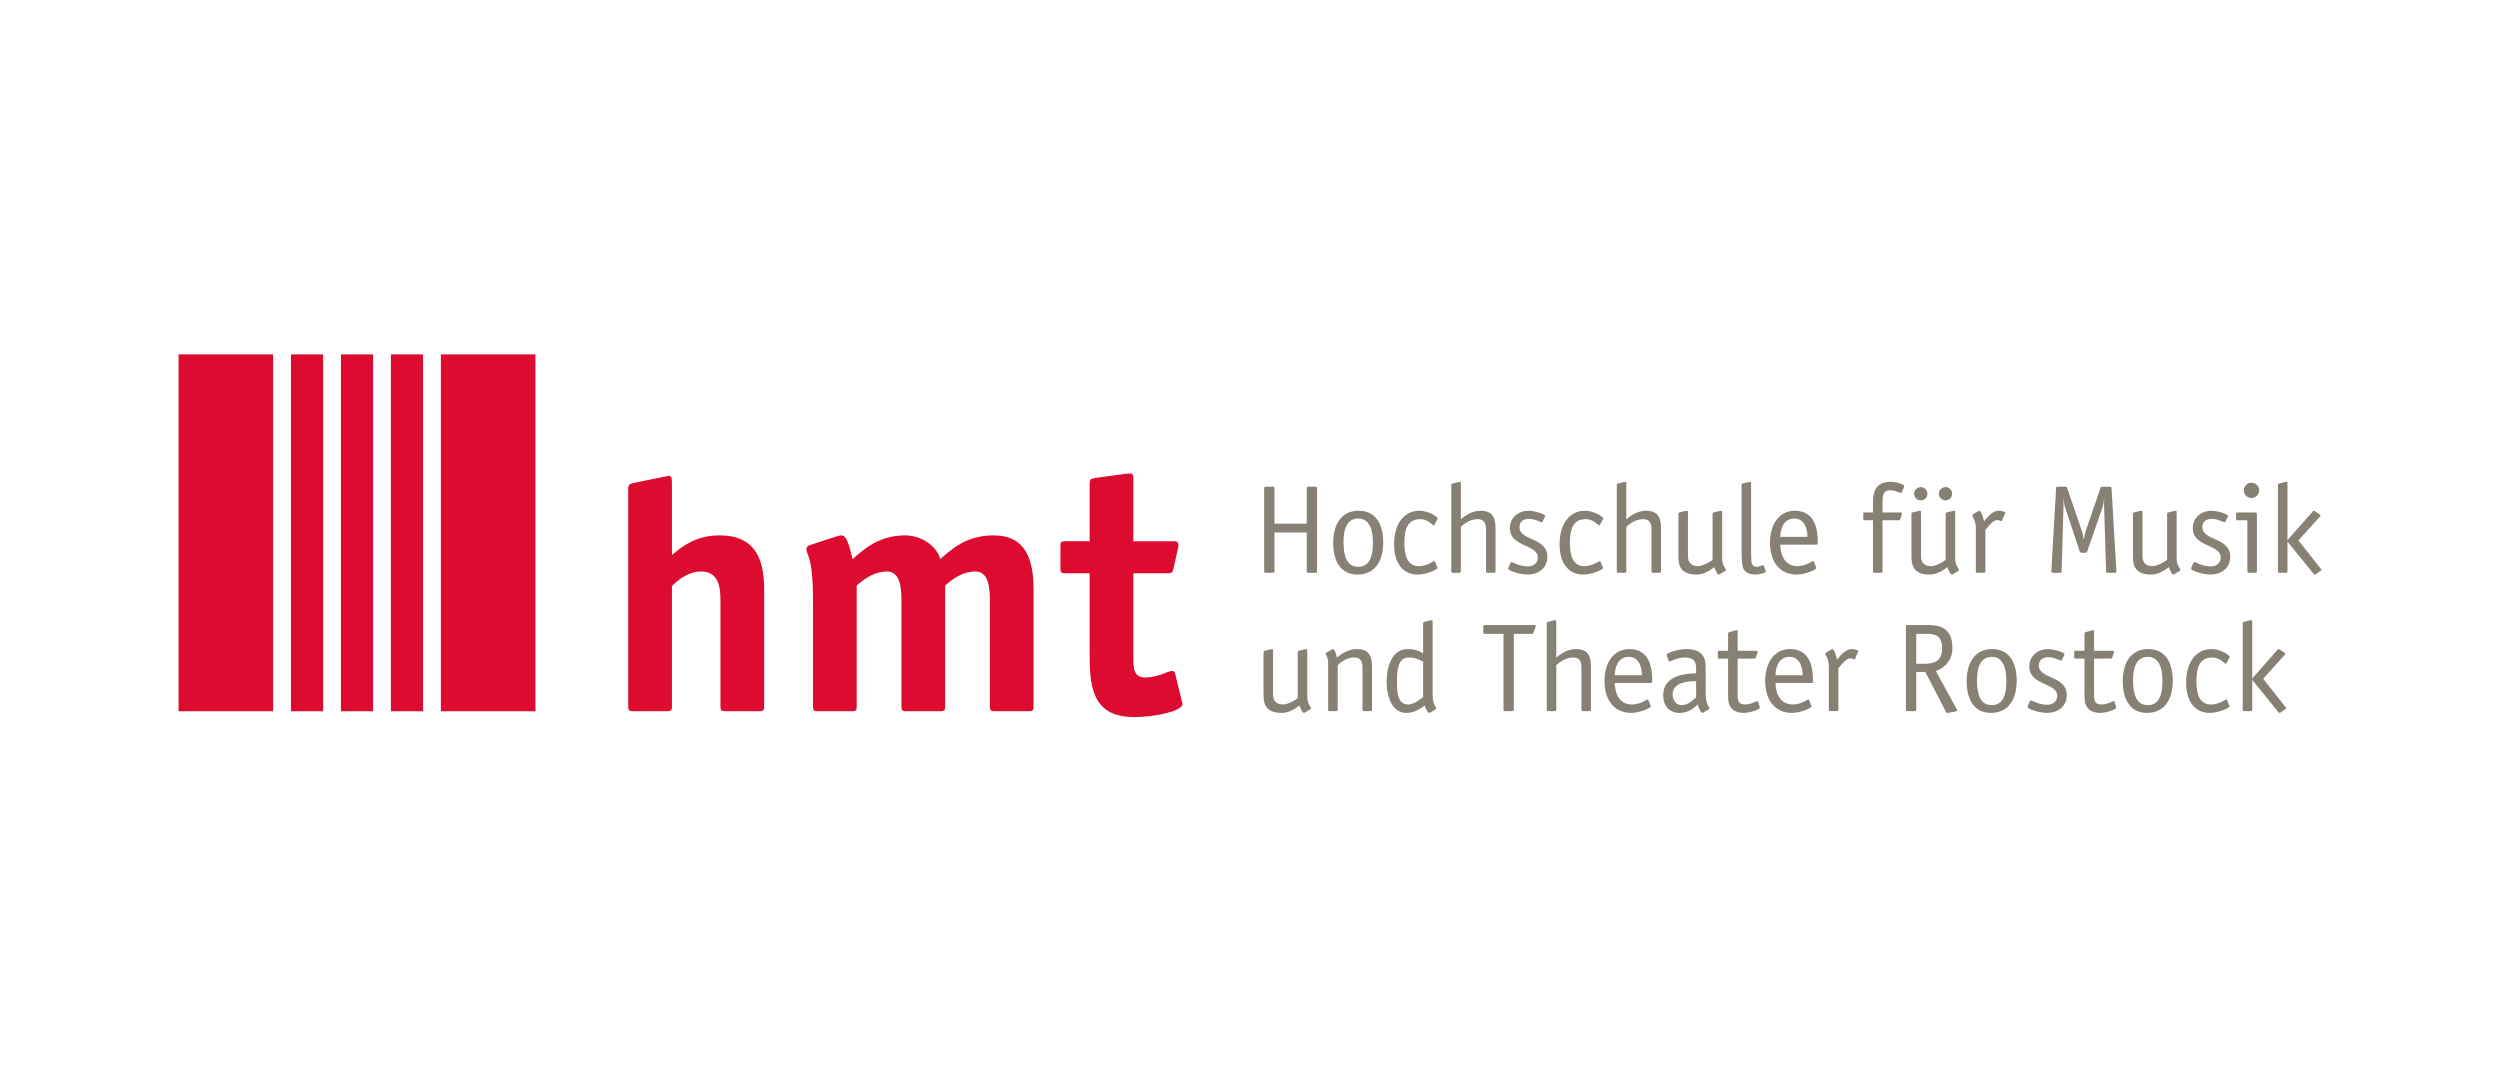 <?xml version="1.0" encoding="UTF-8"?> <svg xmlns="http://www.w3.org/2000/svg" id="Ebene_1" viewBox="0 0 350 150"><defs><style>.cls-1{fill:#dd0b2f;}.cls-2{fill:#878175;}</style></defs><rect class="cls-1" x="25" y="49.613" width="13.238" height="49.962"></rect><rect class="cls-1" x="61.723" y="49.614" width="13.24" height="49.962"></rect><rect class="cls-1" x="40.737" y="49.614" width="4.496" height="49.962"></rect><rect class="cls-1" x="47.732" y="49.614" width="4.497" height="49.962"></rect><rect class="cls-1" x="54.727" y="49.614" width="4.496" height="49.962"></rect><path class="cls-1" d="M164.498,94.221c-.048-.191-.193-.289-.385-.289-.675,0-1.88.916-3.804.916-1.642,0-1.642-1.396-1.642-2.938v-11.658h4.771c.578,0,.723-.048.868-.723l.627-2.84c.048-.195.048-.289.048-.387,0-.53-.385-.53-.819-.53h-5.494v-8.665c0-.578-.045-.818-.479-.818-.289,0-.482.048-.626.048l-4.238.577c-.678.098-.775.243-.775.868v7.99h-3.418c-.578,0-.675.145-.675.675v3.133c0,.528.096.673.675.673h3.418v10.839c0,4.432,0,9.296,6.217,9.296,3.274,0,6.792-.914,6.792-1.83,0-.145-.048-.145-.096-.385l-.964-3.95ZM144.697,82.565c0-4.191-1.057-7.611-5.587-7.611-3.948,0-6.021,2.071-7.467,3.324-.575-2.022-2.84-3.324-4.912-3.324-3.804,0-5.925,2.071-7.37,3.324-.53-2.265-.916-3.324-1.542-3.324-.189,0-.434.048-.723.145l-3.659,1.203c-.337.098-.53.289-.53.532,0,1.107.916.721.916,7.513v14.548c0,.53.093.675.671.675h4.771c.578,0,.675-.145.675-.675v-16.908c.626-.578,2.217-1.976,4.241-1.976,1.828,0,2.021,2.217,2.021,4.047v14.837c0,.53.096.675.675.675h4.768c.578,0,.678-.145.678-.675v-16.908c.623-.578,2.214-1.976,4.238-1.976,1.828,0,2.021,2.217,2.021,4.047v14.837c0,.53.096.675.675.675h4.771c.578,0,.671-.145.671-.675v-16.329l-0.0 0ZM106.981,82.565c0-4.191-1.157-7.611-6.262-7.611-3.42,0-5.35,1.685-6.649,2.745v-10.074c0-.819-.095-1.012-.48-1.012-.098,0-.532.145-.675.145l-4.047.821c-.578.143-.917.143-.917.866v30.451c0,.53.098.675.675.675h4.771c.578,0,.673-.145.673-.675v-16.861c.628-.578,2.072-2.023,4.095-2.023,2.456,0,2.699,2.217,2.699,4.047v14.837c0,.53.096.675.675.675h4.768c.578,0,.675-.145.675-.675,0,0,0-16.329,0-16.329Z"></path><path class="cls-2" d="M178.426,74.545v5.437c0,.141-.07.213-.211.213h-1.02c-.141,0-.211-.072-.211-.213v-11.63c0-.141.07-.213.211-.213h1.02c.141,0,.211.072.211.213v4.962h4.522v-4.962c0-.141.07-.213.211-.213h1.02c.141,0,.211.072.211.213v11.63c0,.141-.07.213-.211.213h-1.02c-.141,0-.211-.072-.211-.213v-5.437s-4.522,0-4.522 0Z"></path><path class="cls-2" d="M190.045,80.439c-2.375,0-3.396-1.915-3.396-4.433,0-2.428,1.02-4.505,3.572-4.505,2.411,0,3.431,1.936,3.431,4.415,0,2.466-1.038,4.522-3.607,4.522ZM192.21,75.9c0-1.723-.475-3.308-2.059-3.308s-2.059,1.513-2.059,3.257c0,2.005.458,3.501,2.077,3.501,1.566,0,2.041-1.424,2.041-3.449Z"></path><path class="cls-2" d="M201.208,79.384c.017.055.052.089.052.141,0,.196-1.478.915-2.78.915-2.094,0-3.308-1.637-3.308-4.206,0-2.937,1.407-4.732,3.572-4.732,1.179,0,2.533.825,2.533,1.09,0,.052-.034.089-.052.141l-.405.739c-.035.052-.052.107-.106.107-.07,0-.827-.898-1.865-.898-1.725,0-2.235,1.283-2.235,3.291,0,1.599.317,3.291,2.024,3.291,1.144,0,2.059-.722,2.165-.722.052,0,.07.052.106.103l.299.739 0-0Z"></path><path class="cls-2" d="M203.182,67.912c0-.124.053-.193.124-.21l.879-.213c.14-.034.089-.017.212-.034.122,0,.122.141.122.227v5.017c.562-.457,1.477-1.197,2.763-1.197,1.953,0,2.094,1.372,2.094,2.638v5.842c0,.141-.072.213-.213.213h-.915c-.141,0-.21-.072-.21-.213v-5.877c0-.757-.193-1.424-1.145-1.424-1.142,0-1.936.684-2.375,1.073v6.228c0,.141-.07.213-.211.213h-.915c-.141,0-.211-.072-.211-.213v-12.07Z"></path><path class="cls-2" d="M216.014,72.908c-.069.141-.103.213-.21.213-.124,0-.863-.478-1.778-.478-.705,0-1.303.354-1.303,1.162,0,1.936,3.907,1.389,3.907,4.137,0,1.654-1.3,2.497-2.813,2.497-.846,0-2.675-.492-2.675-.842,0-.089.034-.141.069-.213l.248-.543c.052-.124.107-.158.158-.158.158,0,1.073.616,2.27.616.757,0,1.41-.423,1.41-1.269,0-1.83-3.91-1.424-3.91-4.082,0-1.424,1.111-2.445,2.658-2.445.598,0,1.62.282,2.077.526.141.072.193.141.193.23,0,.052-.052.107-.069.175l-.23.475 0.0 0Z"></path><path class="cls-2" d="M224.377,79.384c.021.055.055.089.055.141,0,.196-1.479.915-2.782.915-2.094,0-3.308-1.637-3.308-4.206,0-2.937,1.41-4.732,3.573-4.732,1.179,0,2.534.825,2.534,1.09,0,.052-.035.089-.052.141l-.406.739c-.034.052-.055.107-.107.107-.069,0-.825-.898-1.864-.898-1.726,0-2.235,1.283-2.235,3.291,0,1.599.316,3.291,2.022,3.291,1.145,0,2.06-.722,2.166-.722.052,0,.069.052.103.103l.299.739-0-0Z"></path><path class="cls-2" d="M226.354,67.912c0-.124.052-.193.12-.21l.88-.213c.141-.034.089-.017.213-.034.12,0,.12.141.12.227v5.017c.564-.457,1.479-1.197,2.765-1.197,1.953,0,2.094,1.372,2.094,2.638v5.842c0,.141-.072.213-.213.213h-.915c-.141,0-.21-.072-.21-.213v-5.877c0-.757-.193-1.424-1.145-1.424-1.142,0-1.936.684-2.376,1.073v6.228c0,.141-.069.213-.21.213h-.915c-.141,0-.21-.072-.21-.213v-12.07Z"></path><path class="cls-2" d="M239.765,71.959c0-.124.055-.193.124-.213l.88-.21c.141-.035.086-.017.21-.035.124,0,.124.141.124.227v6.266c0,.406.017.791.192,1.162.107.21.337.564.337.667,0,.072-.089.107-.158.141l-.688.423c-.069.034-.107.052-.141.052-.265,0-.457-.633-.65-1.039-.495.406-1.444,1.039-2.449,1.039-2.373,0-2.569-1.372-2.569-2.638v-5.842c0-.124.055-.193.124-.213l.88-.21c.141-.035.089-.017.21-.035.124,0,.124.141.124.227v6.107c0,.757.299,1.427,1.444,1.427.543,0,1.671-.581,2.005-.897v-6.407l-0-0Z"></path><path class="cls-2" d="M247.18,79.879c.017.035.035.086.035.12,0,.196-.843.44-1.496.44-.863,0-1.441-.351-1.654-.842-.244-.581-.244-1.936-.244-2.552v-9.134c0-.124.052-.193.12-.21l.88-.213c.141-.034.089-.017.213-.034.12,0,.12.141.12.227v9.398c0,.547.021,1.444.055,1.654.034.193.193.616.701.616.461,0,.794-.227.918-.227.103,0,.103.052.12.103l.23.653-0.0 0Z"></path><path class="cls-2" d="M254.239,79.384c.017.055.052.089.052.141,0,.196-1.479.915-2.782.915-2.338-.017-3.71-1.795-3.71-4.467,0-2.589,1.3-4.471,3.484-4.471,2.937,0,3.202,2.851,3.202,4.364,0,.248,0,.385-.193.385h-5.052c0,1.076.423,3.012,2.428,3.012,1.145,0,2.06-.722,2.166-.722.052,0,.069.052.107.103l.299.739 0.0 0ZM253.043,75.161c0-.915-.299-2.569-1.833-2.569-1.616,0-1.97,1.688-1.97,2.569h3.803Z"></path><path class="cls-2" d="M263.555,79.982c0,.141-.072.213-.213.213h-.915c-.141,0-.21-.072-.21-.213v-7.142h-1.234c-.12,0-.12-.124-.12-.213v-.667c0-.124,0-.213.12-.213h1.234v-1.372c0-1.317.261-2.92,2.445-2.92.808,0,1.936.351,1.936.616,0,.052-.052.124-.089.248l-.244.581c-.038.052-.072.103-.124.103-.299,0-.791-.368-1.53-.368-.987,0-1.056.739-1.056,1.757v1.355h2.531c.107,0,.196.021.196.124,0,.038-.017.072-.017.124l-.23.688c-.034.086-.124.158-.227.158h-2.252s0,7.142,0,7.142Z"></path><path class="cls-2" d="M272.39,71.959c0-.124.055-.193.124-.213l.88-.21c.141-.035.086-.017.21-.035.124,0,.124.141.124.227v6.266c0,.406.017.791.192,1.162.107.21.337.564.337.667,0,.072-.089.107-.158.141l-.688.423c-.069.034-.107.052-.141.052-.265,0-.457-.633-.65-1.039-.495.406-1.444,1.039-2.448,1.039-2.373,0-2.569-1.372-2.569-2.638v-5.842c0-.124.055-.193.124-.213l.88-.21c.141-.035.089-.017.21-.035.124,0,.124.141.124.227v6.107c0,.757.299,1.427,1.444,1.427.543,0,1.671-.581,2.005-.897v-6.407ZM268.906,70.058c-.509,0-.932-.423-.932-.932s.423-.932.932-.932c.526,0,.932.423.932.932s-.406.932-.932.932ZM272.372,68.194c.509,0,.932.423.932.932s-.423.932-.932.932c-.509,0-.932-.423-.932-.932s.423-.932.932-.932Z"></path><path class="cls-2" d="M277.957,79.982c0,.141-.072.213-.213.213h-.915c-.141,0-.21-.072-.21-.213v-6.035c0-.316-.055-.898-.299-1.338-.141-.244-.196-.385-.196-.44.021-.103.089-.158.124-.175l.653-.406c.069-.051.141-.086.175-.086.316,0,.616,1.09.684,1.479.457-.495,1.094-1.479,2.111-1.479.406,0,.863.141.863.299,0,.035-.034.086-.052.141l-.389.898c-.017.034-.034.124-.107.124-.086,0-.244-.158-.578-.158-.616,0-1.235.915-1.654,1.372,0,0,0,5.805,0,5.805Z"></path><path class="cls-2" d="M296.3,79.982c0,.141-.072.213-.213.213h-1.021c-.141,0-.21-.072-.21-.213l-.282-9.044c-.017-.351,0-.791.017-1.09l-.035-.035c-.017.385-.069.825-.21,1.248l-2.132,6.125c-.069.158-.103.193-.261.193h-.53c-.158,0-.21-.034-.265-.193l-2.039-6.125c-.141-.423-.192-.863-.213-1.248l-.034.035c.017.299.034.739.017,1.09l-.261,9.044c0,.141-.072.213-.213.213h-1.021c-.141,0-.21-.072-.21-.213l.667-11.63c0-.141.072-.213.213-.213h1.142c.141,0,.141.038.196.179l2.077,6.07c.086.265.158.705.227,1.09h.034c.089-.368.158-.825.248-1.09l2.077-6.07c.052-.141.052-.179.193-.179h1.145c.141,0,.21.072.21.213l.688,11.63 0-0Z"></path><path class="cls-2" d="M303.397,71.959c0-.124.052-.193.12-.213l.88-.21c.141-.035.089-.017.213-.035.124,0,.124.141.124.227v6.266c0,.406.017.791.193,1.162.107.21.333.564.333.667,0,.072-.086.107-.158.141l-.688.423c-.069.034-.103.052-.138.052-.265,0-.461-.633-.653-1.039-.492.406-1.441,1.039-2.445,1.039-2.376,0-2.569-1.372-2.569-2.638v-5.842c0-.124.052-.193.124-.213l.877-.21c.141-.035.089-.017.213-.035.124,0,.124.141.124.227v6.107c0,.757.299,1.427,1.441,1.427.547,0,1.671-.581,2.008-.897v-6.407l-0-0Z"></path><path class="cls-2" d="M311.62,72.908c-.072.141-.107.213-.213.213-.12,0-.86-.478-1.774-.478-.705,0-1.303.354-1.303,1.162,0,1.936,3.906,1.389,3.906,4.137,0,1.654-1.303,2.497-2.816,2.497-.842,0-2.675-.492-2.675-.842,0-.089.038-.141.072-.213l.244-.543c.055-.124.107-.158.162-.158.158,0,1.073.616,2.27.616.756,0,1.406-.423,1.406-1.269,0-1.83-3.907-1.424-3.907-4.082,0-1.424,1.107-2.445,2.658-2.445.598,0,1.616.282,2.077.526.137.072.193.141.193.23,0,.052-.055.107-.072.175l-.227.475-0.0 0Z"></path><path class="cls-2" d="M315.97,79.982c0,.141-.072.213-.213.213h-.915c-.141,0-.21-.072-.21-.213v-7.142h-1.376c-.137,0-.21-.072-.21-.213v-.667c0-.141.072-.213.21-.213h2.483c.193,0,.23.107.23.265,0,0,0,7.971,0,7.971ZM315.21,69.724c-.598,0-1.073-.475-1.073-1.073,0-.598.475-1.073,1.073-1.073s1.076.492,1.076,1.073-.478,1.073-1.076,1.073Z"></path><path class="cls-2" d="M324.876,79.58c.034.052.124.12.124.21,0,.072-.072.089-.107.124l-.616.423c-.072.034-.141.103-.213.103-.086,0-.158-.086-.193-.141l-3.59-4.433h-.034v4.116c0,.141-.072.213-.21.213h-.918c-.141,0-.21-.072-.21-.213v-12.07c0-.124.052-.193.124-.21l.88-.213c.141-.034.086-.017.21-.034.124,0,.124.141.124.227v7.937l3.501-3.975c.055-.055.107-.141.196-.141.069,0,.138.069.21.107l.616.419c.034.038.107.055.107.124,0,.089-.072.158-.124.213l-2.975,3.291,3.098,3.924-0.0 0Z"></path><path class="cls-2" d="M181.682,91.327c0-.124.052-.193.123-.213l.879-.21c.141-.035.089-.017.211-.035.123,0,.123.141.123.227v6.266c0,.406.018.791.194,1.162.105.21.333.564.333.667,0,.072-.088.107-.158.141l-.686.423c-.07.034-.106.052-.141.052-.264,0-.457-.633-.651-1.039-.493.406-1.443,1.039-2.446,1.039-2.376,0-2.57-1.372-2.57-2.638v-5.842c0-.124.053-.193.123-.213l.88-.21c.141-.035.088-.017.211-.035.123,0,.123.141.123.227v6.107c0,.757.299,1.427,1.443,1.427.546,0,1.672-.581,2.006-.897v-6.407Z"></path><path class="cls-2" d="M192.086,99.349c0,.141-.07.213-.211.213h-.916c-.14,0-.211-.072-.211-.213v-5.877c0-.757-.193-1.424-1.144-1.424-1.143,0-1.883.684-2.323,1.073v6.228c0,.141-.07.213-.211.213h-.916c-.14,0-.211-.072-.211-.213v-6.069c0-.581,0-.774-.07-1.039-.141-.53-.282-.65-.282-.739,0-.034.018-.069.089-.124l.792-.44c.035-.017.088-.069.141-.069.316,0,.528,1.056.545,1.197.581-.457,1.496-1.197,2.833-1.197,1.953,0,2.093,1.372,2.093,2.638,0,0,0,5.842,0,5.842Z"></path><path class="cls-2" d="M200.572,96.781c0,.794,0,1.321.194,1.761.088.21.316.547.316.65,0,.072-.088.107-.158.141l-.686.423c-.071.034-.106.052-.141.052-.247,0-.563-.757-.634-1.039-.422.299-1.284,1.039-2.587,1.039-1.883,0-2.745-2.111-2.745-4.292,0-2.534.898-4.646,2.939-4.646,1.091,0,1.689.299,2.165.598v-4.188c0-.124.052-.193.123-.21l.862-.213c.141-.034.088-.017.211-.034.14,0,.14.141.14.227v9.732l-0.0 0ZM199.236,92.63c-.563-.299-1.126-.581-2.007-.581-1.513,0-1.654,1.723-1.654,3.432,0,1.475.124,3.15,1.549,3.15.915,0,1.689-.777,2.112-1.038v-4.962h0Z"></path><path class="cls-2" d="M211.932,88.741v10.609c0,.141-.072.213-.21.213h-1.021c-.141,0-.213-.072-.213-.213v-10.609h-2.62c-.141,0-.213-.072-.213-.213v-.791c0-.124.055-.23.248-.23h6.898c.124,0,.21.038.21.141,0,.072-.052.141-.069.23l-.248.667c-.052.141-.158.196-.282.196h-2.479Z"></path><path class="cls-2" d="M216.547,87.279c0-.124.052-.193.12-.21l.88-.213c.141-.034.089-.017.213-.034.12,0,.12.141.12.227v5.017c.564-.457,1.479-1.197,2.765-1.197,1.953,0,2.094,1.372,2.094,2.638v5.842c0,.141-.072.213-.213.213h-.915c-.141,0-.21-.072-.21-.213v-5.877c0-.757-.193-1.424-1.145-1.424-1.142,0-1.936.684-2.376,1.073v6.228c0,.141-.069.213-.21.213h-.915c-.141,0-.21-.072-.21-.213v-12.07h0Z"></path><path class="cls-2" d="M231.069,98.751c.017.055.052.089.052.141,0,.196-1.479.915-2.782.915-2.339-.017-3.711-1.795-3.711-4.467,0-2.589,1.3-4.471,3.484-4.471,2.937,0,3.201,2.851,3.201,4.364,0,.248,0,.385-.193.385h-5.052c0,1.076.423,3.012,2.428,3.012,1.145,0,2.06-.722,2.167-.722.052,0,.069.052.107.103l.299.739h0ZM229.872,94.528c0-.915-.299-2.569-1.833-2.569-1.616,0-1.97,1.688-1.97,2.569h3.803Z"></path><path class="cls-2" d="M238.796,96.781c0,1.111.055,1.269.213,1.761.069.21.316.547.316.65,0,.072-.089.107-.158.141l-.688.423c-.069.034-.107.052-.141.052-.265,0-.581-.932-.667-1.176-.213.193-1.073,1.176-2.534,1.176-1.389,0-2.287-.915-2.287-2.479,0-2.975,3.518-3.026,4.608-3.064v-.633c0-1.021-.316-1.582-1.565-1.582-1.179,0-1.988.561-2.146.561-.055,0-.107-.034-.124-.086l-.23-.616c-.035-.089-.052-.141-.052-.23,0-.299,1.62-.808,2.744-.808,2.025,0,2.71.984,2.71,2.462v3.449h-0ZM237.458,95.357c-.774.017-3.291.017-3.291,1.864,0,.705.389,1.496,1.286,1.496.915,0,1.723-.846,2.005-1.09v-2.27Z"></path><path class="cls-2" d="M246.334,98.909c.017.072.034.124.034.179,0,.227-1.321.719-2.27.719-.757,0-1.389-.279-1.654-.616-.512-.543-.512-1.338-.512-1.988v-4.997h-1.317c-.124,0-.124-.124-.124-.213v-.667c0-.124,0-.213.124-.213h1.317v-2.411c0-.103.072-.176.196-.21l.932-.265c.052,0,.086-.017.124-.017.086,0,.086.089.086.192v2.71h2.607c.103,0,.193.021.193.124,0,.038-.017.072-.017.124l-.23.688c-.034.086-.124.158-.227.158h-2.325v4.997c0,.705,0,1.427,1.056,1.427.829,0,1.53-.478,1.692-.478.069,0,.12.055.12.107l.196.65-0.0 0Z"></path><path class="cls-2" d="M253.569,98.751c.017.055.052.089.052.141,0,.196-1.475.915-2.779.915-2.342-.017-3.714-1.795-3.714-4.467,0-2.589,1.303-4.471,3.484-4.471,2.94,0,3.205,2.851,3.205,4.364,0,.248,0,.385-.196.385h-5.048c0,1.076.423,3.012,2.428,3.012,1.145,0,2.06-.722,2.163-.722.055,0,.072.052.107.103l.299.739ZM252.372,94.528c0-.915-.299-2.569-1.829-2.569-1.62,0-1.971,1.688-1.971,2.569h3.8Z"></path><path class="cls-2" d="M257.376,99.349c0,.141-.072.213-.213.213h-.915c-.141,0-.21-.072-.21-.213v-6.035c0-.316-.055-.898-.299-1.338-.141-.244-.196-.385-.196-.44.021-.103.089-.158.124-.175l.653-.406c.069-.051.141-.086.175-.086.316,0,.616,1.09.684,1.479.457-.495,1.094-1.479,2.111-1.479.406,0,.863.141.863.299,0,.035-.035.086-.052.141l-.389.898c-.017.034-.035.124-.107.124-.086,0-.244-.158-.578-.158-.616,0-1.235.915-1.654,1.372v5.805Z"></path><path class="cls-2" d="M273.937,99.281c.038.069.072.141.072.192,0,.055-.072.107-.196.124l-1.107.21c-.124.021-.21-.017-.265-.141l-2.902-5.595h-1.265v5.279c0,.141-.072.213-.213.213h-1.021c-.141,0-.21-.072-.21-.213v-11.63c0-.141.069-.213.21-.213h2.73c1.355,0,3.57.089,3.57,3.205,0,1.936-1.355,2.92-2.321,3.236l2.92,5.334ZM269.415,92.929c1.303,0,2.483-.299,2.483-2.184,0-1.953-1.269-2.005-2.27-2.005h-1.355v4.188h1.142-0Z"></path><path class="cls-2" d="M278.731,99.807c-2.376,0-3.398-1.915-3.398-4.433,0-2.428,1.021-4.505,3.573-4.505,2.411,0,3.432,1.936,3.432,4.415,0,2.466-1.039,4.522-3.607,4.522ZM280.894,95.268c0-1.723-.475-3.308-2.056-3.308-1.585,0-2.06,1.513-2.06,3.257,0,2.005.457,3.501,2.077,3.501,1.565,0,2.039-1.424,2.039-3.449Z"></path><path class="cls-2" d="M288.731,92.276c-.072.141-.107.213-.213.213-.12,0-.86-.478-1.774-.478-.705,0-1.303.354-1.303,1.162,0,1.936,3.906,1.389,3.906,4.137,0,1.654-1.303,2.497-2.816,2.497-.842,0-2.675-.492-2.675-.842,0-.089.038-.141.072-.213l.244-.543c.055-.124.107-.158.162-.158.158,0,1.073.616,2.27.616.756,0,1.406-.423,1.406-1.269,0-1.83-3.907-1.424-3.907-4.082,0-1.424,1.107-2.445,2.658-2.445.598,0,1.616.282,2.077.526.138.072.193.141.193.23,0,.052-.055.107-.072.175l-.227.475h-0Z"></path><path class="cls-2" d="M296.231,98.909c.017.072.034.124.034.179,0,.227-1.321.719-2.27.719-.757,0-1.389-.279-1.654-.616-.512-.543-.512-1.338-.512-1.988v-4.997h-1.317c-.124,0-.124-.124-.124-.213v-.667c0-.124,0-.213.124-.213h1.317v-2.411c0-.103.072-.176.196-.21l.932-.265c.052,0,.086-.017.124-.017.086,0,.086.089.086.192v2.71h2.607c.103,0,.193.021.193.124,0,.038-.017.072-.017.124l-.23.688c-.034.086-.124.158-.227.158h-2.325v4.997c0,.705,0,1.427,1.056,1.427.829,0,1.53-.478,1.692-.478.069,0,.12.055.12.107l.196.65v0Z"></path><path class="cls-2" d="M300.581,99.807c-2.376,0-3.398-1.915-3.398-4.433,0-2.428,1.021-4.505,3.573-4.505,2.411,0,3.432,1.936,3.432,4.415,0,2.466-1.038,4.522-3.607,4.522ZM302.744,95.268c0-1.723-.474-3.308-2.056-3.308-1.585,0-2.06,1.513-2.06,3.257,0,2.005.457,3.501,2.077,3.501,1.565,0,2.039-1.424,2.039-3.449Z"></path><path class="cls-2" d="M312.094,98.751c.017.055.052.089.052.141,0,.196-1.479.915-2.779.915-2.094,0-3.308-1.637-3.308-4.206,0-2.937,1.407-4.732,3.57-4.732,1.179,0,2.534.825,2.534,1.09,0,.052-.034.089-.052.141l-.406.739c-.034.052-.052.107-.103.107-.072,0-.829-.898-1.867-.898-1.723,0-2.235,1.283-2.235,3.291,0,1.599.316,3.291,2.025,3.291,1.142,0,2.056-.722,2.163-.722.055,0,.072.052.107.103l.299.739h-0Z"></path><path class="cls-2" d="M319.945,98.947c.034.052.124.12.124.21,0,.072-.069.089-.107.124l-.616.423c-.069.034-.141.103-.21.103-.089,0-.158-.086-.193-.141l-3.59-4.433h-.038v4.116c0,.141-.069.213-.21.213h-.915c-.141,0-.21-.072-.21-.213v-12.07c0-.124.052-.193.12-.21l.88-.213c.141-.034.089-.017.213-.034.12,0,.12.141.12.227v7.937l3.504-3.975c.052-.055.103-.141.193-.141.069,0,.141.069.21.107l.619.419c.034.038.103.055.103.124,0,.089-.069.158-.124.213l-2.971,3.291,3.095,3.924Z"></path></svg> 